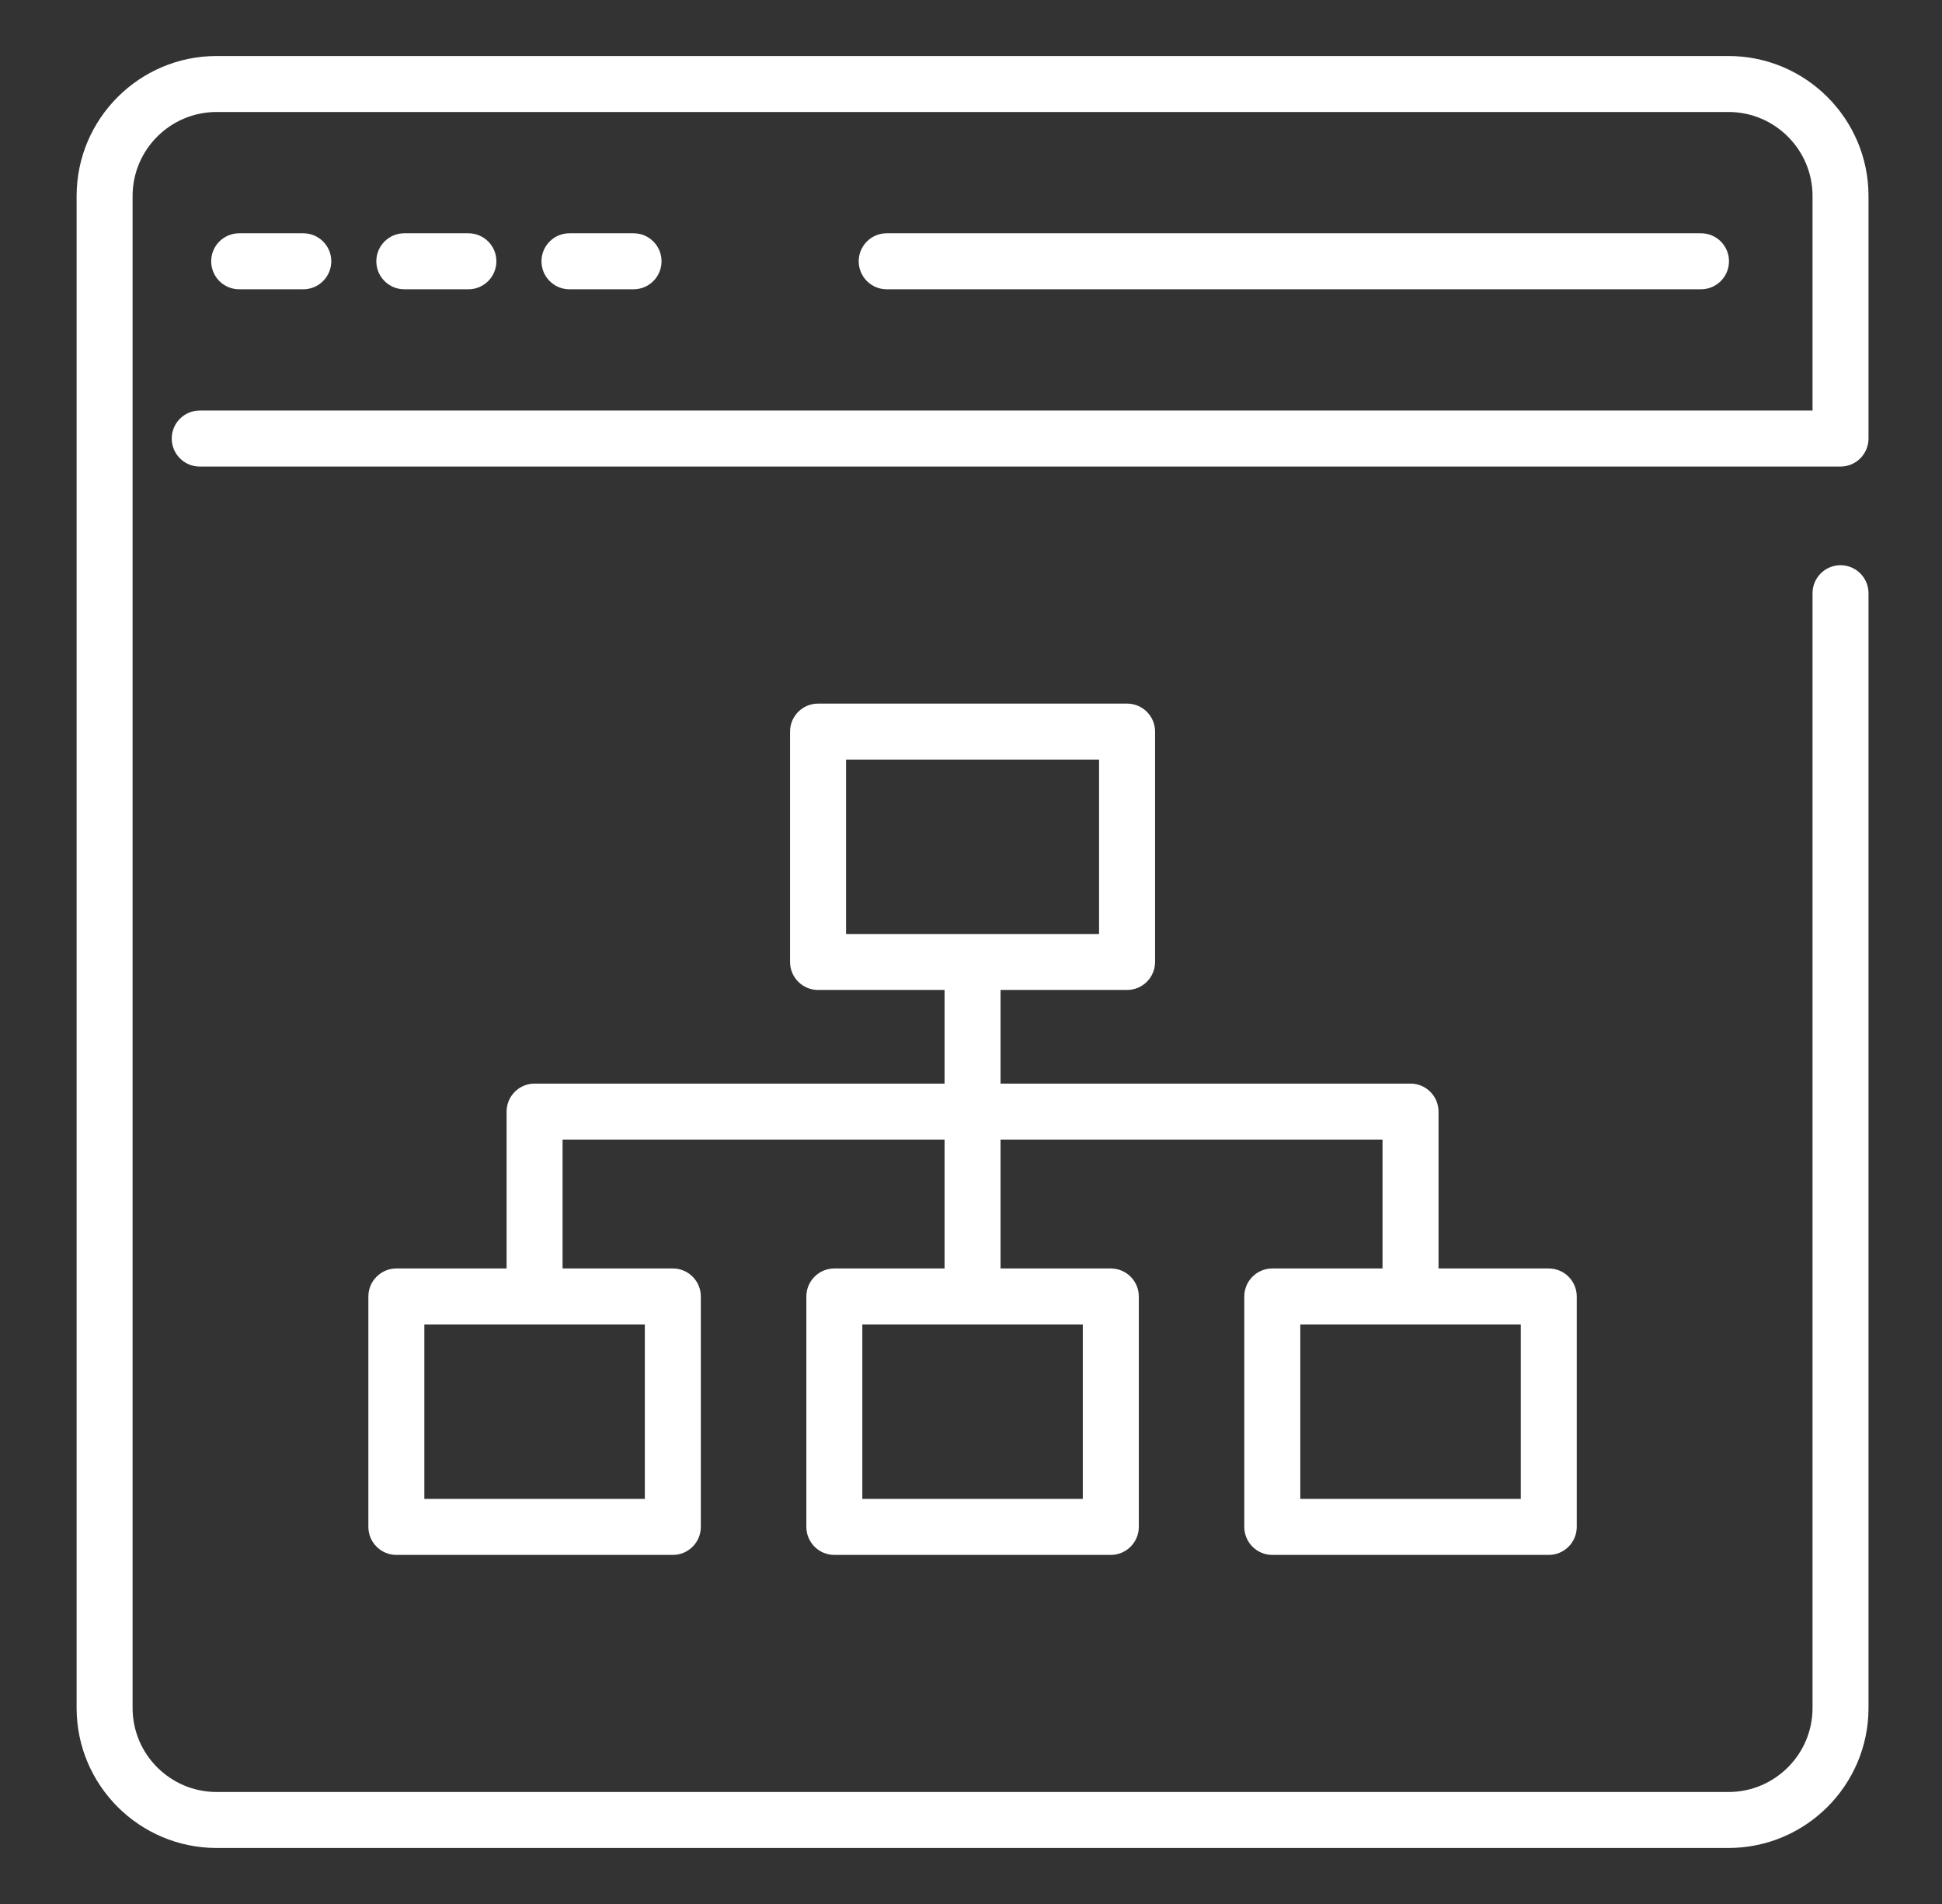 <svg width="51" height="50" viewBox="0 0 51 50" fill="none" xmlns="http://www.w3.org/2000/svg">
<rect x="0" y="0" width="51" height="50" fill="#333333" stroke="none"/>
<path d="M49.07 11.516V5.147C49.07 3.12 47.421 1.471 45.394 1.471H5.688C3.661 1.471 2.012 3.12 2.012 5.147V44.853C2.012 46.88 3.661 48.529 5.688 48.529H45.394C47.421 48.529 49.07 46.88 49.07 44.853V15.578C49.07 15.172 48.741 14.843 48.335 14.843C47.929 14.843 47.6 15.172 47.6 15.578V44.853C47.6 46.069 46.61 47.059 45.394 47.059H5.688C4.472 47.059 3.482 46.069 3.482 44.853V5.147C3.482 3.931 4.472 2.941 5.688 2.941H45.394C46.61 2.941 47.6 3.931 47.6 5.147V10.781H5.245C4.839 10.781 4.51 11.11 4.51 11.516C4.51 11.922 4.839 12.252 5.245 12.252H48.335C48.741 12.252 49.07 11.922 49.07 11.516Z" fill="white"/>
<path d="M44.671 7.597C45.077 7.597 45.406 7.267 45.406 6.861C45.406 6.455 45.077 6.126 44.671 6.126H23.286C22.88 6.126 22.551 6.455 22.551 6.861C22.551 7.267 22.88 7.597 23.286 7.597H44.671Z" fill="white"/>
<path d="M7.964 7.597C8.37 7.597 8.7 7.267 8.7 6.861C8.7 6.455 8.37 6.126 7.964 6.126H6.282C5.875 6.126 5.546 6.455 5.546 6.861C5.546 7.267 5.875 7.597 6.282 7.597H7.964Z" fill="white"/>
<path d="M12.301 7.597C12.707 7.597 13.036 7.267 13.036 6.861C13.036 6.455 12.707 6.126 12.301 6.126H10.618C10.212 6.126 9.883 6.455 9.883 6.861C9.883 7.267 10.212 7.597 10.618 7.597H12.301Z" fill="white"/>
<path d="M16.638 7.597C17.044 7.597 17.373 7.267 17.373 6.861C17.373 6.455 17.044 6.126 16.638 6.126H14.955C14.549 6.126 14.22 6.455 14.22 6.861C14.22 7.267 14.549 7.597 14.955 7.597H16.638Z" fill="white"/>
<path d="M33.412 33.311C33.006 33.311 32.677 33.641 32.677 34.047V40.097C32.677 40.503 33.006 40.833 33.412 40.833H40.673C41.079 40.833 41.408 40.503 41.408 40.097V34.047C41.408 33.641 41.079 33.311 40.673 33.311H37.778V29.192C37.778 28.786 37.449 28.456 37.042 28.456H26.276V25.997H29.598C30.005 25.997 30.334 25.668 30.334 25.262V19.212C30.334 18.806 30.005 18.477 29.598 18.477H21.484C21.078 18.477 20.748 18.806 20.748 19.212V25.262C20.748 25.668 21.078 25.997 21.484 25.997H24.806V28.456H14.039C13.633 28.456 13.304 28.786 13.304 29.192V33.311H10.409C10.003 33.311 9.674 33.641 9.674 34.047V40.097C9.674 40.503 10.003 40.833 10.409 40.833H17.67C18.076 40.833 18.405 40.503 18.405 40.097V34.047C18.405 33.641 18.076 33.311 17.67 33.311H14.774V29.927H24.806V33.311H21.911C21.505 33.311 21.176 33.641 21.176 34.047V40.097C21.176 40.503 21.505 40.833 21.911 40.833H29.171C29.577 40.833 29.907 40.503 29.907 40.097V34.047C29.907 33.641 29.577 33.311 29.171 33.311H26.276V29.927H36.307V33.311H33.412ZM22.219 19.947H28.863V24.527H22.219V19.947ZM16.934 39.362H11.144V34.782H16.934V39.362ZM28.436 39.362H22.646V34.782H28.436V39.362ZM39.938 39.362H34.148V34.782H39.938V39.362Z" fill="white"/>
</svg>
